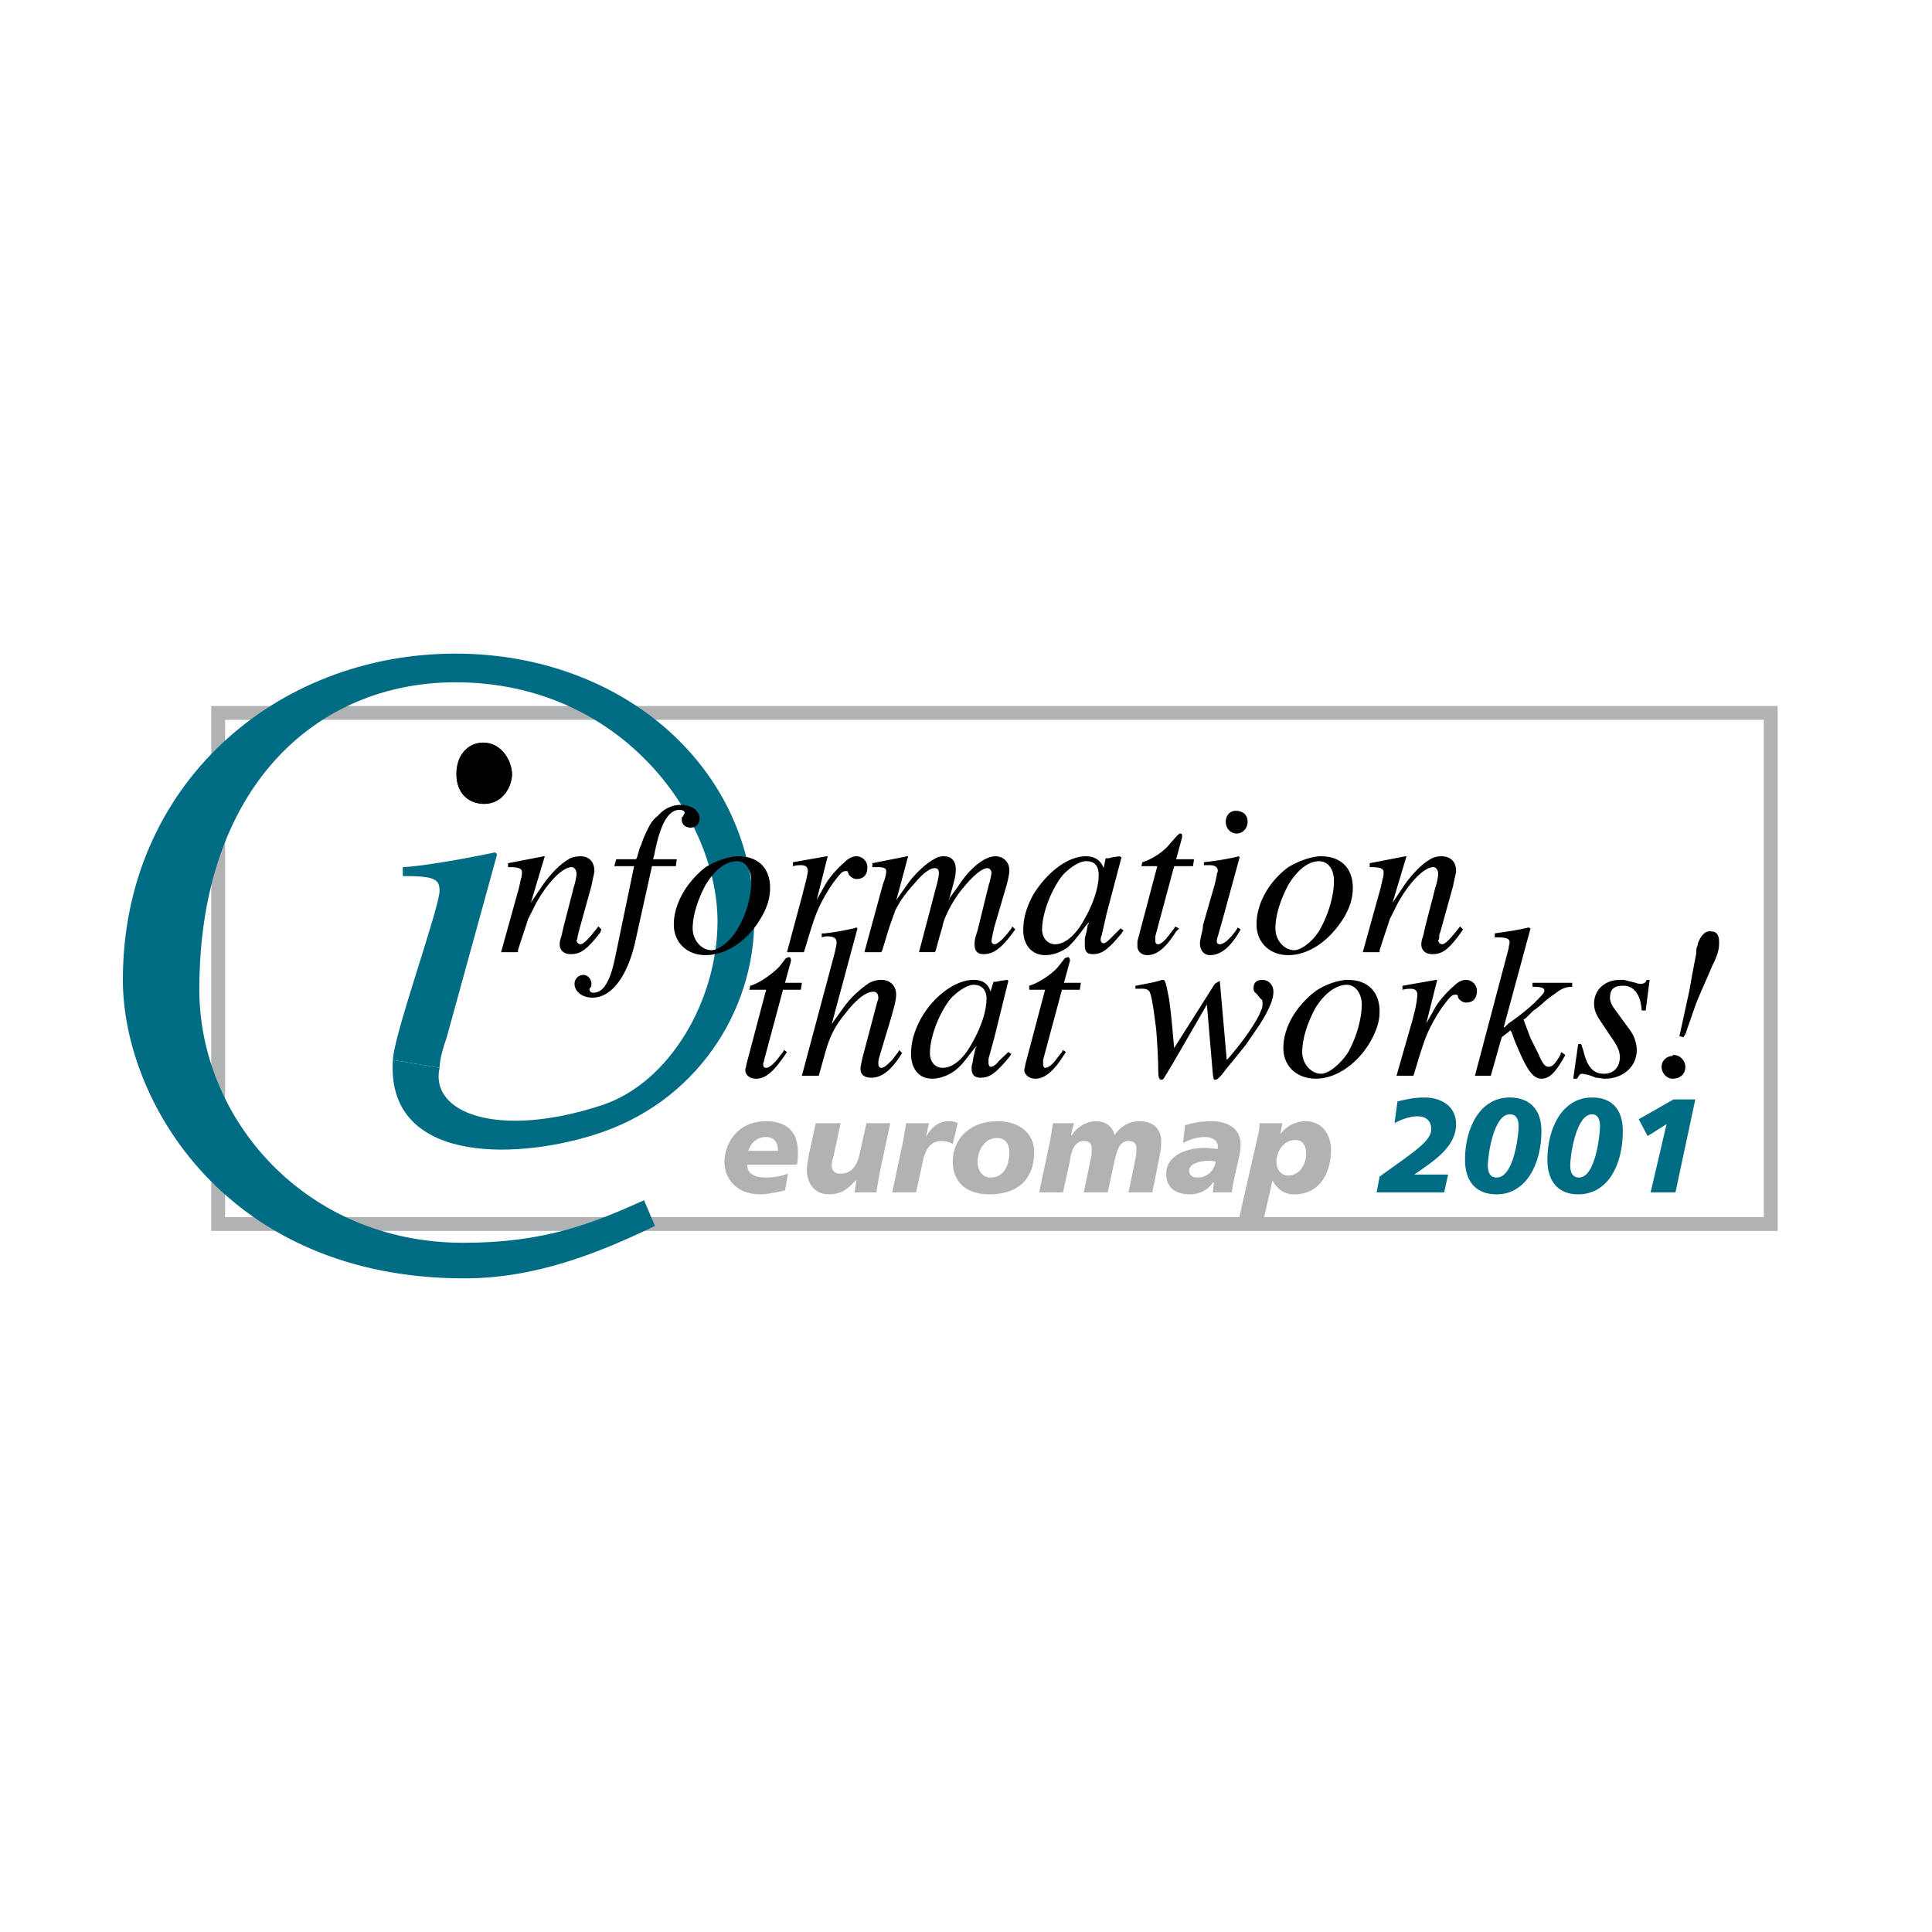 <svg xmlns="http://www.w3.org/2000/svg" width="2500" height="2500" viewBox="0 0 192.756 192.756"><path fill-rule="evenodd" clip-rule="evenodd" fill="#fff" d="M0 0h192.756v192.756H0V0z"/><path fill="none" stroke="#b0b2b4" stroke-width="1.379" stroke-miterlimit="2.613" d="M21.767 71.13h154.901v50.989H21.767V71.13z"/><path d="M39.198 105.748c-.693 10.158 11.786 10.061 20.006 7.496 10.3-3.156 16.045-12.428 16.045-21.403 0-15.188-13.074-26.629-29.812-26.629-17.927 0-33.179 13.117-33.179 32.547 0 12.131 10.399 29.785 34.071 29.785 7.032 0 13.271-2.467 19.016-5.229l-1.089-2.564c-5.249 2.367-10.003 4.242-18.025 4.242-15.847 0-26.345-12.428-26.345-25.248 0-20.121 11.588-30.673 25.553-30.673 16.639 0 26.147 13.61 26.147 23.867 0 7.693-4.655 16.076-11.588 18.345-10.3 3.354-17.134.789-16.144-3.748l-4.656-.788z" fill-rule="evenodd" clip-rule="evenodd" fill="#006c83"/><path d="M39.198 105.748c.1-2.564 4.655-15.188 4.655-16.865 0-1.184-.495-1.479-3.665-1.479v-.888c2.179-.099 6.933-.986 9.211-1.479l.198.197-5.051 18.345c-.297.789-.693 2.17-.693 2.959l-4.655-.79zm9.112-25.544c-1.486 0-2.773-.986-2.773-2.959 0-2.071 1.288-3.156 2.674-3.156 1.882 0 2.873 1.973 2.873 3.156s-.893 2.959-2.774 2.959z" fill-rule="evenodd" clip-rule="evenodd" fill="#006c83"/><path d="M74.655 114.822c.198-.691.792-1.381 1.783-1.381.891 0 1.188.689 1.188 1.381h-2.971zm3.962 2.268c-.693.297-1.585.395-2.179.395-1.486 0-1.882-.592-1.882-1.281h4.952c.099-.395.099-1.086.099-1.283 0-2.17-1.288-3.057-3.169-3.057-3.071 0-4.16 2.465-4.16 4.043 0 1.775 1.288 3.254 3.565 3.254.693 0 1.585-.197 2.476-.395l.298-1.676zM87.729 117.188l-.297 1.775h-2.179l.198-1.182h-.1c-.693.787-1.386 1.379-2.674 1.379-1.387 0-2.179-1.084-2.179-2.465 0-.395.099-.689.198-1.48l.693-3.154h2.476l-.693 3.254c-.099.297-.198.691-.198.986 0 .395.297.887.991.789.991 0 1.584-.887 1.783-1.875l.693-3.154h2.377l-1.089 5.127zM92.681 112.061l-.297 1.381c.396-.789 1.188-1.578 2.179-1.578.297 0 .693 0 .99.197l-.495 2.07c-.396-.197-.693-.295-1.188-.295-.991 0-1.585.887-1.783 1.973l-.693 3.154h-2.377l1.089-5.127.298-1.775h2.277zM100.703 114.92c0 1.578-.693 2.564-1.883 2.564-.791 0-1.287-.691-1.287-1.578 0-1.084.693-2.367 1.883-2.367.99 0 1.287.691 1.287 1.381zm2.477 0c0-1.676-1.289-3.057-3.666-3.057-2.673 0-4.457 1.676-4.457 4.043 0 1.775 1.09 3.254 3.666 3.254 2.574 0 4.457-1.281 4.457-4.24zM104.764 113.836c.1-.592.197-1.184.297-1.775h2.08l-.297 1.184h.1c.594-.889 1.484-1.381 2.475-1.381.793 0 1.586.492 1.783 1.381.594-.889 1.486-1.381 2.477-1.381 1.09 0 2.178.492 2.178 2.07 0 .494-.098 1.086-.197 1.578l-.693 3.451h-2.377l.693-3.352c.1-.396.1-.789.1-.986 0-.494-.199-.789-.793-.789-.99 0-1.188 1.184-1.387 1.973l-.693 3.154h-2.377l.693-3.352c.1-.396.1-.789.1-.986 0-.494-.199-.789-.793-.789-.99 0-1.287 1.184-1.387 1.973l-.693 3.154h-2.377l1.088-5.127zM118.629 116.793c0-.59.893-.984 1.98-.984.199 0 .496 0 .693.098-.197.887-.791 1.578-1.881 1.578-.495-.001-.792-.297-.792-.692zm2.377 2.17h1.883c.297-2.07.891-3.648.891-4.732 0-1.678-1.287-2.367-2.971-2.367-1.09 0-1.883.197-2.576.395l-.197 1.775c.793-.395 1.387-.592 2.18-.592.791 0 1.287.395 1.287.887v.297c-.297 0-.793-.1-1.287-.1-2.08 0-3.863.889-3.863 2.564 0 1.381.891 2.07 2.377 2.07.891 0 1.783-.395 2.277-1.182h.1l-.101.985zM127.346 115.906c0-.986.693-2.17 1.881-2.17.693 0 1.09.494 1.09 1.381 0 1.086-.693 2.17-1.783 2.17-.792 0-1.188-.689-1.188-1.381zm-3.764 5.819h2.477l.891-3.943c.494.887 1.188 1.379 2.178 1.379 2.576 0 3.666-2.17 3.666-4.438 0-1.578-.893-2.859-2.576-2.859-.891 0-1.783.395-2.475 1.281l.197-1.084h-2.277c0 .197 0 .592-.1.986l-1.981 8.678z" fill-rule="evenodd" clip-rule="evenodd" fill="#b0b2b4"/><path d="M137.645 117.387c3.566-2.564 5.15-3.551 5.15-4.734 0-.889-.594-1.283-1.387-1.283-.691 0-1.584.297-2.277.691l.297-2.17c.793-.197 1.684-.395 2.674-.395 1.586 0 3.17.789 3.17 2.662 0 2.367-2.377 3.748-4.16 5.029h3.367l-.395 1.775h-6.736l.297-1.575zM151.512 112.355c0 .986-.496 5.129-2.18 5.129-.594 0-.891-.395-.891-1.184 0-1.086.594-5.129 2.178-5.129.596.001.893.395.893 1.184zm-5.348 3.354c0 2.17 1.088 3.451 3.168 3.451 2.873 0 4.457-2.957 4.457-6.311 0-2.17-1.188-3.354-3.17-3.354-2.971.001-4.455 3.058-4.455 6.214zM159.633 112.355c0 .986-.494 5.129-2.08 5.129-.594 0-.891-.395-.891-1.184 0-1.086.594-5.129 2.178-5.129.496.001.793.395.793 1.184zm-5.25 3.354c0 2.17 1.09 3.451 3.07 3.451 2.973 0 4.457-2.957 4.457-6.311 0-2.17-1.09-3.354-3.07-3.354-2.971.001-4.457 3.058-4.457 6.214zM166.27 112.158l-1.883 1.184-.891-1.676 3.467-1.973h2.178l-1.981 9.27h-2.476l1.586-6.805z" fill-rule="evenodd" clip-rule="evenodd" fill="#006c83"/><path d="M54.252 85.431l-3.566.69v.395h.099c.892 0 1.288.099 1.288.493 0 .197 0 .395-.099.69l-.198.888-1.783 6.411h1.684V94.8c.495-1.578.892-2.663.99-3.058l.792-1.578c1.189-2.17 2.675-3.649 3.566-3.649.297 0 .495.296.495.69 0 .197-.099.789-.297 1.381l-.198.789-.792 3.058-.198.888c-.099.296-.198.592-.198.888 0 .592.396.986 1.089.986.99 0 1.585-.395 2.971-2.17l.099-.296-.296-.296c-.991 1.282-1.486 1.775-1.783 1.775-.198 0-.396-.197-.396-.395 0 0 .099-.099.099-.296s.099-.296.099-.493l1.288-4.635c.099-.592.297-1.282.297-1.479 0-.888-.495-1.479-1.387-1.479-.495 0-.891.099-1.188.296-.892.493-1.882 1.578-2.576 2.564l-.99 1.479-.198.296 1.387-4.635h-.1z" fill-rule="evenodd" clip-rule="evenodd"/><path d="M65.147 85.727l.099-.296c.594-3.156 1.386-4.635 2.575-4.635.198 0 .495.099.495.296l-.198.395c-.099 0-.099.099-.099.296 0 .493.396.789.891.789a.886.886 0 0 0 .892-.888c0-.789-.792-1.381-1.882-1.381-.891 0-1.684.395-2.278 1.085-.396.296-.693.69-.892 1.085-.297.592-.594 1.183-.792 1.874-.099.099-.198.493-.396 1.184l-.099.197h-1.981l-.198.69h1.981l-1.783 8.581c-.396 1.973-.693 2.762-1.188 3.452-.297.395-.693.592-1.09.592-.198 0-.396-.098-.396-.395.198-.197.198-.295.198-.492 0-.494-.396-.889-.792-.889a.886.886 0 0 0-.891.889c0 .789.792 1.381 1.782 1.381 1.882 0 3.467-2.072 4.259-5.524l1.684-7.594h2.377l.099-.69h-2.377v-.002zM73.466 85.431c-.99.099-2.08.493-3.07 1.085-1.882 1.479-3.169 3.649-3.169 5.72 0 1.775 1.287 3.058 3.169 3.058 2.08 0 4.259-1.479 5.546-3.748.594-.986.891-1.973.891-2.958 0-1.973-1.188-3.156-3.169-3.156l-.198-.001zM70.99 94.8c-.99 0-1.882-.986-1.882-2.17 0-1.282.495-2.86 1.288-4.339.892-1.479 1.981-2.367 3.169-2.367.792 0 1.387.789 1.387 1.972 0 1.381-.396 3.156-1.288 4.636-.594 1.183-1.881 2.268-2.674 2.268zM82.479 85.431l-3.367.592v.395c.396-.099.594-.099.792-.099.495 0 .693.197.693.592 0 .197-.198 1.084-.396 1.775l-.198.789-1.486 5.523h1.684l.099-.296c.792-2.663 1.09-3.551 1.584-4.537.396-.789.991-1.775 1.387-2.269.594-.789.792-.986 1.089-.986h.198c0 .099.099.197.099.296.198.296.495.493.792.493.693 0 1.089-.394 1.089-1.183 0-.592-.495-1.085-1.089-1.085-.396 0-.792.197-1.188.592-.694.592-1.486 1.479-1.882 2.169l-.891 1.578.99-3.945.099-.395h-.098v.001zM90.501 85.431l-3.466.69v.395h.594c.495 0 .792.099.792.395 0 .197-.099.789-.297 1.183l-1.882 6.904h1.684l.099-.197.693-2.269c.198-.592.396-1.085.594-1.677.495-.986.99-1.677 1.882-2.663.891-1.084 1.584-1.578 2.08-1.578.297 0 .396.197.396.493s-.099.789-.297 1.479l-1.684 6.411h1.585l.099-.197c.396-1.578.693-2.367.693-2.564.297-1.085 1.09-2.466 1.783-3.353 1.089-1.381 2.08-2.269 2.673-2.269.199 0 .396.197.396.493 0 .099-.1.69-.297 1.282l-1.09 4.438c-.297.888-.297 1.085-.297 1.381 0 .69.297.986.893.986 1.088 0 1.881-.69 3.168-2.466l-.295-.295-.1.197c-.791 1.085-1.387 1.578-1.684 1.578-.197 0-.297-.197-.297-.296s.1-.69.297-1.479l1.189-4.043c.197-.691.297-1.282.297-1.578 0-.789-.594-1.381-1.387-1.381-1.09 0-2.575 1.184-3.764 3.058l-.792 1.084-.099.296c0-.197.099-.296.099-.395.595-2.071.595-2.268.595-2.761 0-.789-.396-1.282-1.189-1.282-.396 0-.693.099-.99.296-.892.493-1.882 1.479-2.476 2.268l-1.188 1.677-.099.197 1.188-4.438h-.099zM110.111 86.614c-.297-.789-.891-1.184-1.781-1.184-1.783 0-3.863 1.578-5.25 3.846-.693 1.283-.99 2.367-.99 3.551 0 1.479.891 2.466 2.178 2.466.793 0 1.586-.296 2.279-.789.494-.493.693-.69 1.881-2.269l.199-.197c0 .099 0 .197-.1.197-.1.789-.297 1.282-.297 1.479v.592c0 .592.197.888.791.888.893 0 1.486-.395 2.873-2.071l.199-.296-.299-.197-1.088 1.085c-.299.296-.496.395-.596.395-.197 0-.297-.197-.297-.296s0-.296.1-.493l.494-2.17 1.486-5.622-.197-.099-.693.099-.396.099h-.297l-.199.986zm-1.881-.69h.197c.793 0 1.189.493 1.189 1.381 0 1.184-.496 2.761-1.387 4.339-.893 1.677-1.98 2.564-2.973 2.564-.691 0-1.287-.592-1.287-1.479 0-1.479.793-3.748 1.98-5.326.696-.789 1.588-1.381 2.281-1.479zM117.342 85.727l.594-2.17v-.099c0-.197 0-.295-.197-.295-.1 0-.1.099-.197.099l-.793.887c-.594.789-1.783 1.578-2.773 1.874l-.1.395h1.586l-1.982 7.496v.493c0 .493.396.888.99.888.992 0 1.883-.789 2.873-2.367l.297-.296-.396-.197-.098.197-.693.888c-.297.395-.693.69-.893.69-.197 0-.297-.099-.297-.395v-.395l1.883-7.002h1.881l.1-.69h-1.785v-.001zM123.285 80.894c-.596 0-.99.493-.99 1.084 0 .691.494 1.184 1.088 1.184.596 0 1.09-.493 1.09-1.184 0-.689-.494-1.084-1.188-1.084zm.395 4.635l-.098-.099c-1.09.296-2.576.493-3.467.592v.296h.594c.496 0 .793.197.793.592 0 .099-.1.197-.1.395l-.197.887-1.189 4.143c0 .099 0 .296-.098.69-.1.395-.199.888-.199 1.085 0 .69.396 1.184.99 1.184 1.09 0 2.08-.789 3.07-2.564l-.297-.197-.1.197c-.693.986-1.287 1.479-1.684 1.479-.197 0-.297-.099-.297-.296 0-.099 0-.197.1-.493l.396-1.381 1.783-6.51zM131.604 85.431c-.99.099-2.08.493-3.07 1.085-1.98 1.479-3.168 3.649-3.168 5.72 0 1.775 1.287 3.058 3.168 3.058 2.08 0 4.16-1.479 5.547-3.748.594-.986.891-1.973.891-2.958 0-1.973-1.188-3.156-3.168-3.156l-.2-.001zm-2.477 9.369c-.99 0-1.881-.986-1.881-2.17 0-1.282.496-2.86 1.287-4.339.893-1.479 1.98-2.367 3.07-2.367.893 0 1.486.789 1.486 1.972 0 1.381-.496 3.156-1.287 4.636-.595 1.183-1.882 2.268-2.675 2.268zM140.221 85.431l-3.566.69v.395h.1c.891 0 1.287.099 1.287.493 0 .197 0 .395-.098.69l-.199.888-1.781 6.411h1.682V94.8c.496-1.578.893-2.663.992-3.058l.791-1.578c1.189-2.17 2.674-3.649 3.566-3.649.297 0 .494.296.494.69 0 .197-.098.789-.297 1.381l-.197.789-.793 3.058-.197.888c-.1.296-.199.592-.199.888 0 .592.396.986 1.09.986.99 0 1.584-.395 2.873-2.17l.197-.296-.297-.296c-.99 1.282-1.486 1.775-1.783 1.775-.197 0-.396-.197-.396-.395 0 0 .1-.099.1-.296s0-.296.1-.493l1.287-4.635c.1-.592.297-1.282.297-1.479 0-.888-.494-1.479-1.484-1.479-.396 0-.793.099-1.09.296-.893.493-1.883 1.578-2.576 2.564l-.99 1.479-.197.296 1.387-4.635h-.103zM78.319 98.055l.594-2.169v-.099c0-.197-.099-.296-.198-.296s-.198.099-.297.099l-.693.887c-.693.691-1.882 1.578-2.872 1.875l-.099.395h1.684l-1.981 7.494c0 .197-.099.395-.099.494 0 .492.396.887 1.089.887.991 0 1.783-.789 2.872-2.367l.198-.295-.297-.197-.099.197-.693.887c-.396.395-.693.691-.99.691-.198 0-.298-.1-.298-.395 0-.1.1-.197.1-.395l1.881-7.002h1.783l.099-.691h-1.684z" fill-rule="evenodd" clip-rule="evenodd"/><path d="M85.549 92.63l-.099-.099-.297.099c-1.387.296-1.981.395-2.873.493h-.297v.395c.297-.099.396-.099.594-.099.594 0 .892.197.892.592 0 .296-.099.592-.198 1.085l-3.268 12.23h1.684l.693-2.467c.396-1.379.892-2.465 1.882-3.648 1.188-1.578 2.179-2.268 2.872-2.268.297 0 .495.197.495.592 0 .098 0 .197-.099.395l-1.486 5.621c-.099.492-.198.887-.198 1.084 0 .592.396.889 1.09.889.99 0 1.981-.691 3.07-2.467l-.297-.295-.099.197-.594.789c-.496.492-.792.789-1.09.789-.198 0-.297-.197-.297-.395 0-.1 0-.395.099-.691l1.188-3.943c.396-1.381.495-1.875.495-2.27 0-.887-.594-1.479-1.486-1.479-.396 0-.792.098-1.188.295-.892.592-1.882 1.48-2.575 2.467l-.991 1.381-.198.295 2.576-9.567zM98.82 98.943c-.197-.789-.791-1.184-1.684-1.184-1.782 0-3.961 1.578-5.249 3.846-.693 1.281-.99 2.367-.99 3.551 0 1.479.792 2.465 2.08 2.465.792 0 1.584-.295 2.278-.789.595-.492.792-.689 1.981-2.268l.199-.197c0 .098-.1.197-.1.197-.199.789-.297 1.281-.297 1.479-.1.197-.1.395-.1.592 0 .592.297.889.891.889.893 0 1.486-.395 2.873-2.072l.197-.295-.297-.197c-.494.492-.891.789-1.09 1.084-.297.297-.494.395-.693.395-.098 0-.197-.197-.197-.395v-.395l.594-2.168 1.387-5.623-.1-.098-.693.098-.494.1h-.197l-.299.985zm-1.781-.691h.098c.793 0 1.289.494 1.289 1.381 0 1.184-.496 2.762-1.387 4.34-.892 1.676-1.982 2.564-2.972 2.564-.792 0-1.288-.592-1.288-1.48 0-1.479.792-3.746 1.981-5.324.694-.79 1.585-1.381 2.279-1.481zM106.15 98.055l.594-2.169v-.099c0-.197-.1-.296-.197-.296-.1 0-.199.099-.297.099l-.693.887c-.596.691-1.883 1.578-2.873 1.875v.395h1.584l-1.98 7.494c0 .197-.098.395-.098.494 0 .492.494.887 1.088.887.99 0 1.883-.789 2.873-2.367l.197-.295-.297-.197-.1.197-.693.887c-.297.395-.691.691-.99.691-.098 0-.197-.1-.197-.395v-.395l1.881-7.002h1.783l.1-.691h-1.685zM117.145 104.564c-.1-1.184-.297-3.453-.496-4.832-.297-1.578-.396-1.973-.594-1.973-.1 0-.199 0-.396.098-.693.197-1.881.395-2.377.494v.295H113.975c.396 0 .693.1.793.494.197.492.395 2.07.594 3.648.1 1.281.197 2.959.197 4.043 0 .691.1.889.297.889.1 0 .199 0 .299-.197l.891-1.48 3.367-5.818.496 5.818c.098.986.098 1.48.197 1.578 0 .1 0 .1.1.1h.098c.1 0 .396-.197.893-.889l2.08-2.564c.396-.592.891-1.281 1.484-2.168.893-1.48 1.289-2.367 1.289-3.156 0-.691-.496-1.184-1.09-1.184s-.893.295-.893.789c0 .197 0 .395.299.592l.395.492c.199.1.199.297.199.494s0 .395-.1.592c-.396 1.084-1.584 2.859-3.268 4.832l-.199.197-.693-7.891-.494.297-4.061 6.41zM134.277 97.76c-.99.098-2.08.492-2.971 1.084-1.98 1.48-3.268 3.648-3.268 5.721 0 1.775 1.287 3.057 3.268 3.057s4.16-1.479 5.447-3.748c.594-1.084.891-1.971.891-2.957 0-1.973-1.188-3.156-3.168-3.156l-.199-.001zm-2.474 9.369c-.99 0-1.883-.986-1.883-2.17 0-1.283.496-2.859 1.287-4.34.893-1.479 2.08-2.367 3.17-2.367.793 0 1.486.789 1.486 1.973 0 1.381-.496 3.156-1.287 4.635-.693 1.183-1.982 2.269-2.773 2.269zM143.291 97.76l-3.367.592v.395c.396-.1.594-.1.793-.1.494 0 .691.197.691.592 0 .197-.098 1.086-.297 1.775l-.197.789-1.584 5.523h1.684l.098-.297c.793-2.662 1.09-3.549 1.586-4.537.395-.787.99-1.773 1.387-2.268.594-.789.791-.986 1.088-.986h.199c.1.1.1.197.1.297.197.295.494.492.791.492.693 0 1.09-.395 1.09-1.184 0-.592-.496-1.084-1.09-1.084-.396 0-.791.197-1.188.592-.693.592-1.486 1.479-1.883 2.17l-.891 1.578.99-3.945.1-.395h-.1v.001zM150.025 102.492l2.674-9.862-.197-.099c-.693.197-1.98.395-3.367.592v.395h.197c.893 0 1.287.099 1.287.493 0 .099-.098.395-.098.592l-3.367 12.723h1.584l1.09-3.846.891-.691c0 .098.1.197.1.197.1.297.297.887.693 1.775.891 2.07 1.484 2.859 2.277 2.859s1.387-.592 2.277-2.17l.1-.197-.396-.295c0 .098-.098.197-.098.295-.496.889-.793 1.184-1.189 1.184-.297 0-.594-.295-.99-1.281l-.793-1.578-.595-1.578-.1-.295.199-.1.791-.789c.199-.098.396-.295.893-.689.494-.494.99-.789 1.387-1.086.494-.395.99-.592 1.584-.592v-.395h-3.961v.395c.891 0 1.188.1 1.188.395 0 .197-.197.395-.494.691-.596.689-1.783 1.676-3.07 2.564l-.199.195-.197.197h-.101v.001zM164.287 97.76c-.098.295-.297.395-.594.395-.1 0-.297 0-.494-.1l-1.189-.295h-.396c-1.484 0-2.574.986-2.574 2.367 0 .592.197 1.084.594 1.676l1.387 2.07c.396.592.594 1.086.594 1.578 0 .986-.594 1.678-1.584 1.678-1.09 0-1.684-.691-2.08-2.367l-.197-.592h-.299l-.494 3.451h.396c.197-.395.297-.492.494-.492.1 0 .396.098.596.098l.791.297c.297 0 .594.098.893.098 1.781 0 3.168-1.184 3.168-2.859 0-.592-.197-1.281-.594-1.875l-1.584-2.168c-.299-.395-.496-.789-.496-1.184 0-.789.396-1.184 1.189-1.184 1.188-.1 1.881.887 1.98 2.465h.396l.395-3.057h-.298zM167.953 103.48l.197-.297.891-2.564c.396-1.184 1.09-2.564 1.783-4.241.594-1.183.693-1.676.693-2.367 0-.789-.297-1.085-.793-1.085-.594-.099-.99.395-1.287 1.085l-.098.395c-.1.197-.1.395-.1.493v.197l-.396 2.072-.297 1.676-.99 4.537.397.099zm-1.09 1.874c-.594 0-1.09.492-1.09 1.084s.496 1.184 1.09 1.184c.791 0 1.287-.492 1.287-1.184 0-.592-.496-1.184-1.188-1.184-.099 0-.099.1-.099.1zM48.31 80.204c-1.486 0-2.773-.986-2.773-2.959 0-2.071 1.288-3.156 2.674-3.156 1.882 0 2.873 1.874 2.873 3.156-.001 1.183-.893 2.959-2.774 2.959z" fill-rule="evenodd" clip-rule="evenodd"/></svg>